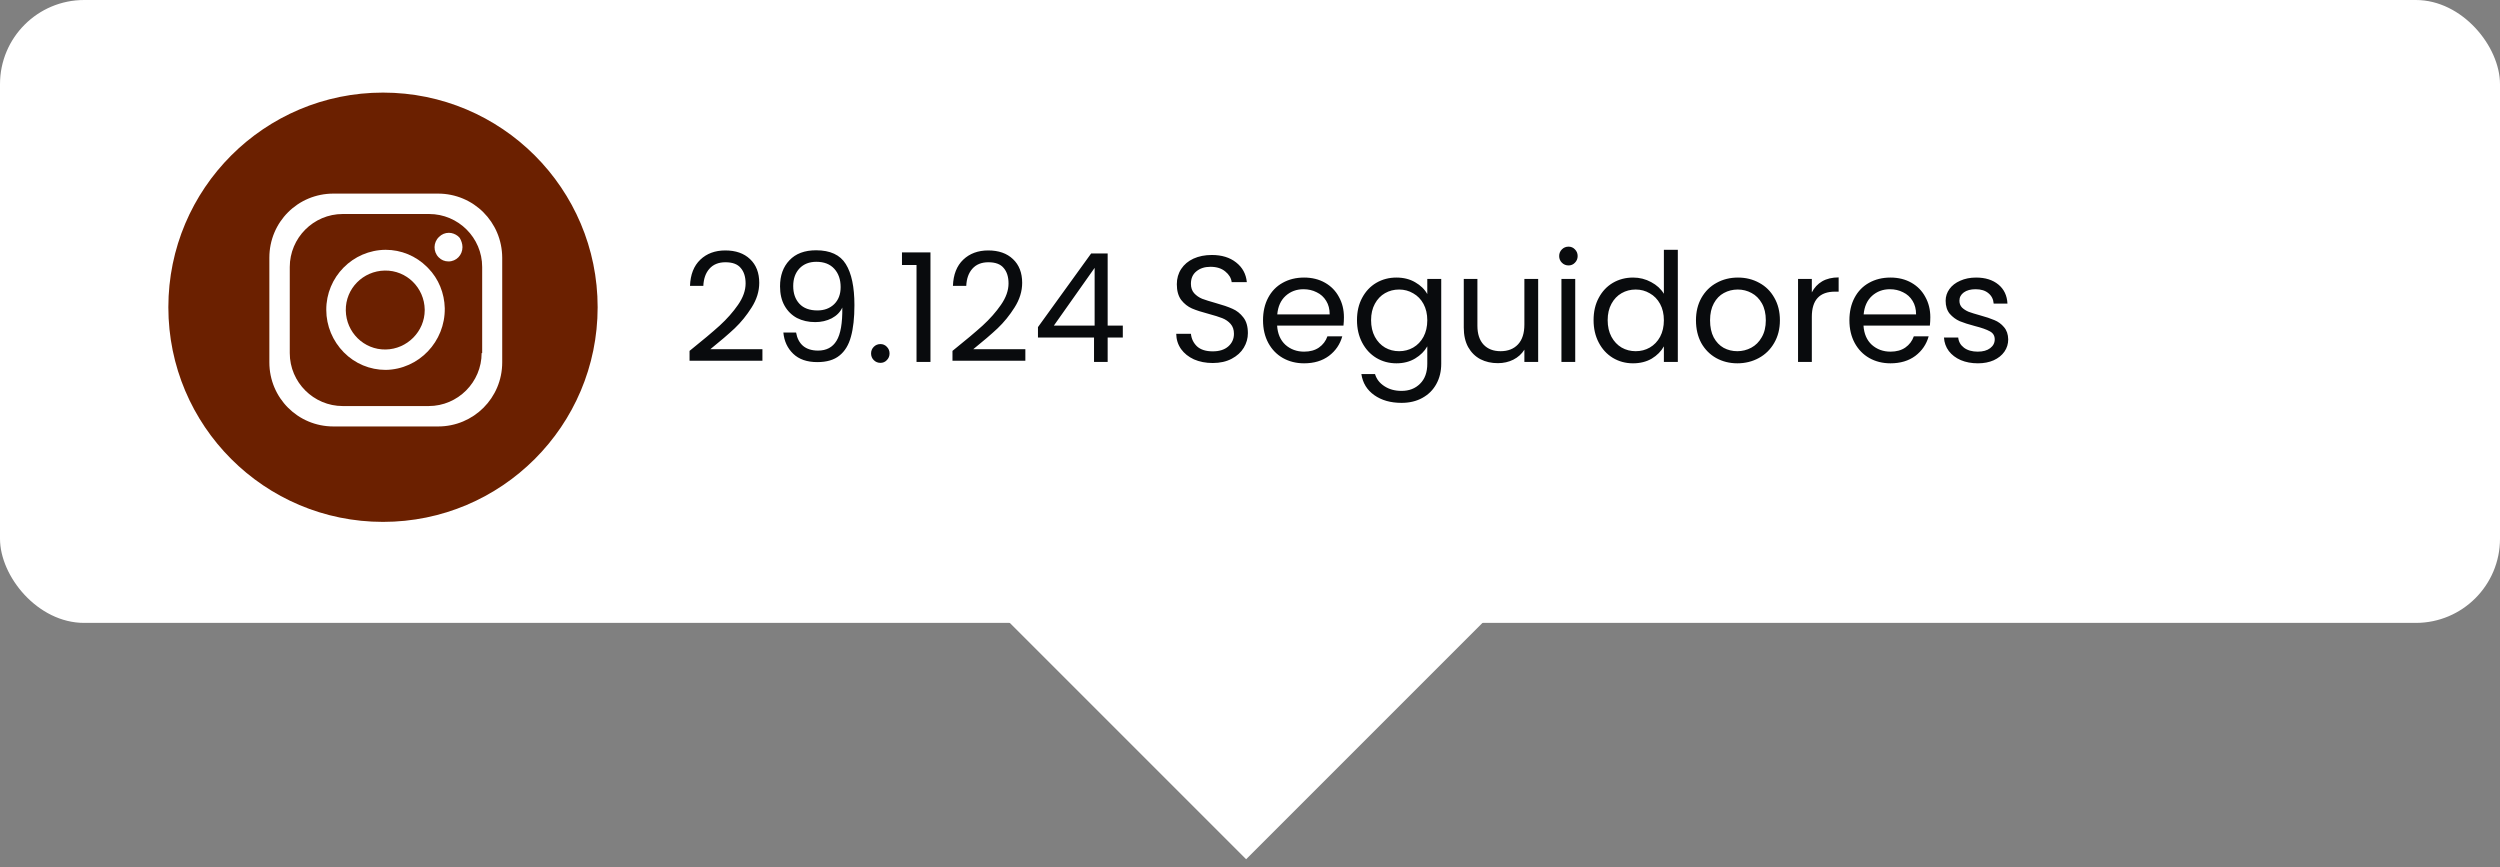 <svg xmlns="http://www.w3.org/2000/svg" width="297" height="103" viewBox="0 0 297 103" fill="none"><rect x="0" y="0" width="297" height="103" fill="#808080" stroke="none"/><rect width="297" height="74" rx="10" fill="white"></rect><path d="M81.918 41.686C83.442 40.462 84.636 39.46 85.5 38.68C86.364 37.888 87.09 37.066 87.678 36.214C88.278 35.35 88.578 34.504 88.578 33.676C88.578 32.896 88.386 32.284 88.002 31.84C87.63 31.384 87.024 31.156 86.184 31.156C85.368 31.156 84.732 31.414 84.276 31.93C83.832 32.434 83.592 33.112 83.556 33.964H81.972C82.02 32.62 82.428 31.582 83.196 30.85C83.964 30.118 84.954 29.752 86.166 29.752C87.402 29.752 88.38 30.094 89.1 30.778C89.832 31.462 90.198 32.404 90.198 33.604C90.198 34.6 89.898 35.572 89.298 36.52C88.71 37.456 88.038 38.284 87.282 39.004C86.526 39.712 85.56 40.54 84.384 41.488H90.576V42.856H81.918V41.686ZM94.576 39.508C94.695 40.192 94.972 40.72 95.403 41.092C95.847 41.464 96.442 41.65 97.186 41.65C98.181 41.65 98.913 41.26 99.382 40.48C99.862 39.7 100.09 38.386 100.066 36.538C99.814 37.078 99.394 37.504 98.805 37.816C98.218 38.116 97.564 38.266 96.844 38.266C96.04 38.266 95.32 38.104 94.683 37.78C94.059 37.444 93.567 36.958 93.207 36.322C92.847 35.686 92.668 34.918 92.668 34.018C92.668 32.734 93.04 31.702 93.784 30.922C94.528 30.13 95.584 29.734 96.951 29.734C98.632 29.734 99.808 30.28 100.48 31.372C101.164 32.464 101.506 34.09 101.506 36.25C101.506 37.762 101.368 39.01 101.092 39.994C100.828 40.978 100.372 41.728 99.724 42.244C99.088 42.76 98.212 43.018 97.096 43.018C95.871 43.018 94.918 42.688 94.234 42.028C93.549 41.368 93.159 40.528 93.064 39.508H94.576ZM97.114 36.88C97.918 36.88 98.578 36.634 99.094 36.142C99.609 35.638 99.868 34.96 99.868 34.108C99.868 33.208 99.615 32.482 99.112 31.93C98.608 31.378 97.9 31.102 96.987 31.102C96.147 31.102 95.475 31.366 94.972 31.894C94.48 32.422 94.234 33.118 94.234 33.982C94.234 34.858 94.48 35.56 94.972 36.088C95.463 36.616 96.177 36.88 97.114 36.88ZM104.599 43.108C104.287 43.108 104.023 43 103.807 42.784C103.591 42.568 103.483 42.304 103.483 41.992C103.483 41.68 103.591 41.416 103.807 41.2C104.023 40.984 104.287 40.876 104.599 40.876C104.899 40.876 105.151 40.984 105.355 41.2C105.571 41.416 105.679 41.68 105.679 41.992C105.679 42.304 105.571 42.568 105.355 42.784C105.151 43 104.899 43.108 104.599 43.108ZM107.155 31.48V29.986H110.539V43H108.883V31.48H107.155ZM113.154 41.686C114.678 40.462 115.872 39.46 116.736 38.68C117.6 37.888 118.326 37.066 118.914 36.214C119.514 35.35 119.814 34.504 119.814 33.676C119.814 32.896 119.622 32.284 119.238 31.84C118.866 31.384 118.26 31.156 117.42 31.156C116.604 31.156 115.968 31.414 115.512 31.93C115.068 32.434 114.828 33.112 114.792 33.964H113.208C113.256 32.62 113.664 31.582 114.432 30.85C115.2 30.118 116.19 29.752 117.402 29.752C118.638 29.752 119.616 30.094 120.336 30.778C121.068 31.462 121.434 32.404 121.434 33.604C121.434 34.6 121.134 35.572 120.534 36.52C119.946 37.456 119.274 38.284 118.518 39.004C117.762 39.712 116.796 40.54 115.62 41.488H121.812V42.856H113.154V41.686ZM123.31 40.102V38.86L129.628 30.112H131.59V38.68H133.39V40.102H131.59V43H129.97V40.102H123.31ZM130.042 31.822L125.2 38.68H130.042V31.822ZM144.073 43.126C143.245 43.126 142.501 42.982 141.841 42.694C141.193 42.394 140.683 41.986 140.311 41.47C139.939 40.942 139.747 40.336 139.735 39.652H141.481C141.541 40.24 141.781 40.738 142.201 41.146C142.633 41.542 143.257 41.74 144.073 41.74C144.853 41.74 145.465 41.548 145.909 41.164C146.365 40.768 146.593 40.264 146.593 39.652C146.593 39.172 146.461 38.782 146.197 38.482C145.933 38.182 145.603 37.954 145.207 37.798C144.811 37.642 144.277 37.474 143.605 37.294C142.777 37.078 142.111 36.862 141.607 36.646C141.115 36.43 140.689 36.094 140.329 35.638C139.981 35.17 139.807 34.546 139.807 33.766C139.807 33.082 139.981 32.476 140.329 31.948C140.677 31.42 141.163 31.012 141.787 30.724C142.423 30.436 143.149 30.292 143.965 30.292C145.141 30.292 146.101 30.586 146.845 31.174C147.601 31.762 148.027 32.542 148.123 33.514H146.323C146.263 33.034 146.011 32.614 145.567 32.254C145.123 31.882 144.535 31.696 143.803 31.696C143.119 31.696 142.561 31.876 142.129 32.236C141.697 32.584 141.481 33.076 141.481 33.712C141.481 34.168 141.607 34.54 141.859 34.828C142.123 35.116 142.441 35.338 142.813 35.494C143.197 35.638 143.731 35.806 144.415 35.998C145.243 36.226 145.909 36.454 146.413 36.682C146.917 36.898 147.349 37.24 147.709 37.708C148.069 38.164 148.249 38.788 148.249 39.58C148.249 40.192 148.087 40.768 147.763 41.308C147.439 41.848 146.959 42.286 146.323 42.622C145.687 42.958 144.937 43.126 144.073 43.126ZM159.659 37.69C159.659 38.002 159.641 38.332 159.605 38.68H151.721C151.781 39.652 152.111 40.414 152.711 40.966C153.323 41.506 154.061 41.776 154.925 41.776C155.633 41.776 156.221 41.614 156.689 41.29C157.169 40.954 157.505 40.51 157.697 39.958H159.461C159.197 40.906 158.669 41.68 157.877 42.28C157.085 42.868 156.101 43.162 154.925 43.162C153.989 43.162 153.149 42.952 152.405 42.532C151.673 42.112 151.097 41.518 150.677 40.75C150.257 39.97 150.047 39.07 150.047 38.05C150.047 37.03 150.251 36.136 150.659 35.368C151.067 34.6 151.637 34.012 152.369 33.604C153.113 33.184 153.965 32.974 154.925 32.974C155.861 32.974 156.689 33.178 157.409 33.586C158.129 33.994 158.681 34.558 159.065 35.278C159.461 35.986 159.659 36.79 159.659 37.69ZM157.967 37.348C157.967 36.724 157.829 36.19 157.553 35.746C157.277 35.29 156.899 34.948 156.419 34.72C155.951 34.48 155.429 34.36 154.853 34.36C154.025 34.36 153.317 34.624 152.729 35.152C152.153 35.68 151.823 36.412 151.739 37.348H157.967ZM165.89 32.974C166.742 32.974 167.486 33.16 168.122 33.532C168.77 33.904 169.25 34.372 169.562 34.936V33.136H171.218V43.216C171.218 44.116 171.026 44.914 170.642 45.61C170.258 46.318 169.706 46.87 168.986 47.266C168.278 47.662 167.45 47.86 166.502 47.86C165.206 47.86 164.126 47.554 163.262 46.942C162.398 46.33 161.888 45.496 161.732 44.44H163.352C163.532 45.04 163.904 45.52 164.468 45.88C165.032 46.252 165.71 46.438 166.502 46.438C167.402 46.438 168.134 46.156 168.698 45.592C169.274 45.028 169.562 44.236 169.562 43.216V41.146C169.238 41.722 168.758 42.202 168.122 42.586C167.486 42.97 166.742 43.162 165.89 43.162C165.014 43.162 164.216 42.946 163.496 42.514C162.788 42.082 162.23 41.476 161.822 40.696C161.414 39.916 161.21 39.028 161.21 38.032C161.21 37.024 161.414 36.142 161.822 35.386C162.23 34.618 162.788 34.024 163.496 33.604C164.216 33.184 165.014 32.974 165.89 32.974ZM169.562 38.05C169.562 37.306 169.412 36.658 169.112 36.106C168.812 35.554 168.404 35.134 167.888 34.846C167.384 34.546 166.826 34.396 166.214 34.396C165.602 34.396 165.044 34.54 164.54 34.828C164.036 35.116 163.634 35.536 163.334 36.088C163.034 36.64 162.884 37.288 162.884 38.032C162.884 38.788 163.034 39.448 163.334 40.012C163.634 40.564 164.036 40.99 164.54 41.29C165.044 41.578 165.602 41.722 166.214 41.722C166.826 41.722 167.384 41.578 167.888 41.29C168.404 40.99 168.812 40.564 169.112 40.012C169.412 39.448 169.562 38.794 169.562 38.05ZM182.734 33.136V43H181.096V41.542C180.784 42.046 180.346 42.442 179.782 42.73C179.23 43.006 178.618 43.144 177.946 43.144C177.178 43.144 176.488 42.988 175.876 42.676C175.264 42.352 174.778 41.872 174.418 41.236C174.07 40.6 173.896 39.826 173.896 38.914V33.136H175.516V38.698C175.516 39.67 175.762 40.42 176.254 40.948C176.746 41.464 177.418 41.722 178.27 41.722C179.146 41.722 179.836 41.452 180.34 40.912C180.844 40.372 181.096 39.586 181.096 38.554V33.136H182.734ZM186.345 31.534C186.033 31.534 185.769 31.426 185.553 31.21C185.337 30.994 185.229 30.73 185.229 30.418C185.229 30.106 185.337 29.842 185.553 29.626C185.769 29.41 186.033 29.302 186.345 29.302C186.645 29.302 186.897 29.41 187.101 29.626C187.317 29.842 187.425 30.106 187.425 30.418C187.425 30.73 187.317 30.994 187.101 31.21C186.897 31.426 186.645 31.534 186.345 31.534ZM187.137 33.136V43H185.499V33.136H187.137ZM189.317 38.032C189.317 37.024 189.521 36.142 189.929 35.386C190.337 34.618 190.895 34.024 191.603 33.604C192.323 33.184 193.127 32.974 194.015 32.974C194.783 32.974 195.497 33.154 196.157 33.514C196.817 33.862 197.321 34.324 197.669 34.9V29.68H199.325V43H197.669V41.146C197.345 41.734 196.865 42.22 196.229 42.604C195.593 42.976 194.849 43.162 193.997 43.162C193.121 43.162 192.323 42.946 191.603 42.514C190.895 42.082 190.337 41.476 189.929 40.696C189.521 39.916 189.317 39.028 189.317 38.032ZM197.669 38.05C197.669 37.306 197.519 36.658 197.219 36.106C196.919 35.554 196.511 35.134 195.995 34.846C195.491 34.546 194.933 34.396 194.321 34.396C193.709 34.396 193.151 34.54 192.647 34.828C192.143 35.116 191.741 35.536 191.441 36.088C191.141 36.64 190.991 37.288 190.991 38.032C190.991 38.788 191.141 39.448 191.441 40.012C191.741 40.564 192.143 40.99 192.647 41.29C193.151 41.578 193.709 41.722 194.321 41.722C194.933 41.722 195.491 41.578 195.995 41.29C196.511 40.99 196.919 40.564 197.219 40.012C197.519 39.448 197.669 38.794 197.669 38.05ZM206.395 43.162C205.471 43.162 204.631 42.952 203.875 42.532C203.131 42.112 202.543 41.518 202.111 40.75C201.691 39.97 201.481 39.07 201.481 38.05C201.481 37.042 201.697 36.154 202.129 35.386C202.573 34.606 203.173 34.012 203.929 33.604C204.685 33.184 205.531 32.974 206.467 32.974C207.403 32.974 208.249 33.184 209.005 33.604C209.761 34.012 210.355 34.6 210.787 35.368C211.231 36.136 211.453 37.03 211.453 38.05C211.453 39.07 211.225 39.97 210.769 40.75C210.325 41.518 209.719 42.112 208.951 42.532C208.183 42.952 207.331 43.162 206.395 43.162ZM206.395 41.722C206.983 41.722 207.535 41.584 208.051 41.308C208.567 41.032 208.981 40.618 209.293 40.066C209.617 39.514 209.779 38.842 209.779 38.05C209.779 37.258 209.623 36.586 209.311 36.034C208.999 35.482 208.591 35.074 208.087 34.81C207.583 34.534 207.037 34.396 206.449 34.396C205.849 34.396 205.297 34.534 204.793 34.81C204.301 35.074 203.905 35.482 203.605 36.034C203.305 36.586 203.155 37.258 203.155 38.05C203.155 38.854 203.299 39.532 203.587 40.084C203.887 40.636 204.283 41.05 204.775 41.326C205.267 41.59 205.807 41.722 206.395 41.722ZM215.245 34.738C215.533 34.174 215.941 33.736 216.469 33.424C217.009 33.112 217.663 32.956 218.431 32.956V34.648H217.999C216.163 34.648 215.245 35.644 215.245 37.636V43H213.607V33.136H215.245V34.738ZM229.322 37.69C229.322 38.002 229.304 38.332 229.268 38.68H221.384C221.444 39.652 221.774 40.414 222.374 40.966C222.986 41.506 223.724 41.776 224.588 41.776C225.296 41.776 225.884 41.614 226.352 41.29C226.832 40.954 227.168 40.51 227.36 39.958H229.124C228.86 40.906 228.332 41.68 227.54 42.28C226.748 42.868 225.764 43.162 224.588 43.162C223.652 43.162 222.812 42.952 222.068 42.532C221.336 42.112 220.76 41.518 220.34 40.75C219.92 39.97 219.71 39.07 219.71 38.05C219.71 37.03 219.914 36.136 220.322 35.368C220.73 34.6 221.3 34.012 222.032 33.604C222.776 33.184 223.628 32.974 224.588 32.974C225.524 32.974 226.352 33.178 227.072 33.586C227.792 33.994 228.344 34.558 228.728 35.278C229.124 35.986 229.322 36.79 229.322 37.69ZM227.63 37.348C227.63 36.724 227.492 36.19 227.216 35.746C226.94 35.29 226.562 34.948 226.082 34.72C225.614 34.48 225.092 34.36 224.516 34.36C223.688 34.36 222.98 34.624 222.392 35.152C221.816 35.68 221.486 36.412 221.402 37.348H227.63ZM234.976 43.162C234.22 43.162 233.542 43.036 232.942 42.784C232.342 42.52 231.868 42.16 231.52 41.704C231.172 41.236 230.98 40.702 230.944 40.102H232.636C232.684 40.594 232.912 40.996 233.32 41.308C233.74 41.62 234.286 41.776 234.958 41.776C235.582 41.776 236.074 41.638 236.434 41.362C236.794 41.086 236.974 40.738 236.974 40.318C236.974 39.886 236.782 39.568 236.398 39.364C236.014 39.148 235.42 38.938 234.616 38.734C233.884 38.542 233.284 38.35 232.816 38.158C232.36 37.954 231.964 37.66 231.628 37.276C231.304 36.88 231.142 36.364 231.142 35.728C231.142 35.224 231.292 34.762 231.592 34.342C231.892 33.922 232.318 33.592 232.87 33.352C233.422 33.1 234.052 32.974 234.76 32.974C235.852 32.974 236.734 33.25 237.406 33.802C238.078 34.354 238.438 35.11 238.486 36.07H236.848C236.812 35.554 236.602 35.14 236.218 34.828C235.846 34.516 235.342 34.36 234.706 34.36C234.118 34.36 233.65 34.486 233.302 34.738C232.954 34.99 232.78 35.32 232.78 35.728C232.78 36.052 232.882 36.322 233.086 36.538C233.302 36.742 233.566 36.91 233.878 37.042C234.202 37.162 234.646 37.3 235.21 37.456C235.918 37.648 236.494 37.84 236.938 38.032C237.382 38.212 237.76 38.488 238.072 38.86C238.396 39.232 238.564 39.718 238.576 40.318C238.576 40.858 238.426 41.344 238.126 41.776C237.826 42.208 237.4 42.55 236.848 42.802C236.308 43.042 235.684 43.162 234.976 43.162Z" fill="#090B0D"></path><path d="M177.079 73.039L148.039 102.078L119 73.039H177.079Z" fill="white"></path><circle cx="45.5" cy="36.5" r="25.5" fill="#6B2000"></circle><path d="M52.03 23H39.612C35.381 23 32 26.381 32 30.612V43.051C32 47.261 35.381 50.663 39.612 50.663H52.051C56.261 50.663 59.663 47.282 59.663 43.051V30.612C59.642 26.381 56.261 23 52.03 23ZM57.218 41.945C57.218 45.39 54.411 48.239 50.924 48.239H40.718C37.273 48.239 34.424 45.432 34.424 41.945V31.718C34.424 28.273 37.231 25.424 40.718 25.424H50.988C54.432 25.424 57.282 28.231 57.282 31.718V41.945H57.218Z" fill="white"></path><path d="M50.86 31.846L50.797 31.782L50.733 31.718C49.415 30.4 47.65 29.677 45.821 29.677C41.909 29.698 38.741 32.909 38.762 36.821C38.762 38.714 39.527 40.521 40.846 41.86C42.164 43.2 43.95 43.944 45.821 43.944C49.755 43.88 52.902 40.585 52.838 36.608C52.795 34.844 52.115 33.121 50.86 31.846ZM45.821 41.52C43.227 41.563 41.122 39.479 41.08 36.885C41.037 34.291 43.121 32.186 45.715 32.143C48.309 32.101 50.414 34.184 50.456 36.779V36.842C50.456 39.373 48.373 41.478 45.821 41.52Z" fill="white"></path><path d="M54.942 29.358C54.942 30.294 54.219 31.059 53.284 31.059C52.837 31.059 52.412 30.889 52.114 30.57C51.455 29.911 51.455 28.805 52.157 28.146C52.476 27.827 52.88 27.657 53.326 27.657C53.709 27.657 54.092 27.806 54.389 28.04L54.432 28.082C54.496 28.125 54.538 28.189 54.581 28.231L54.623 28.274C54.793 28.572 54.942 28.954 54.942 29.358Z" fill="white"></path></svg>